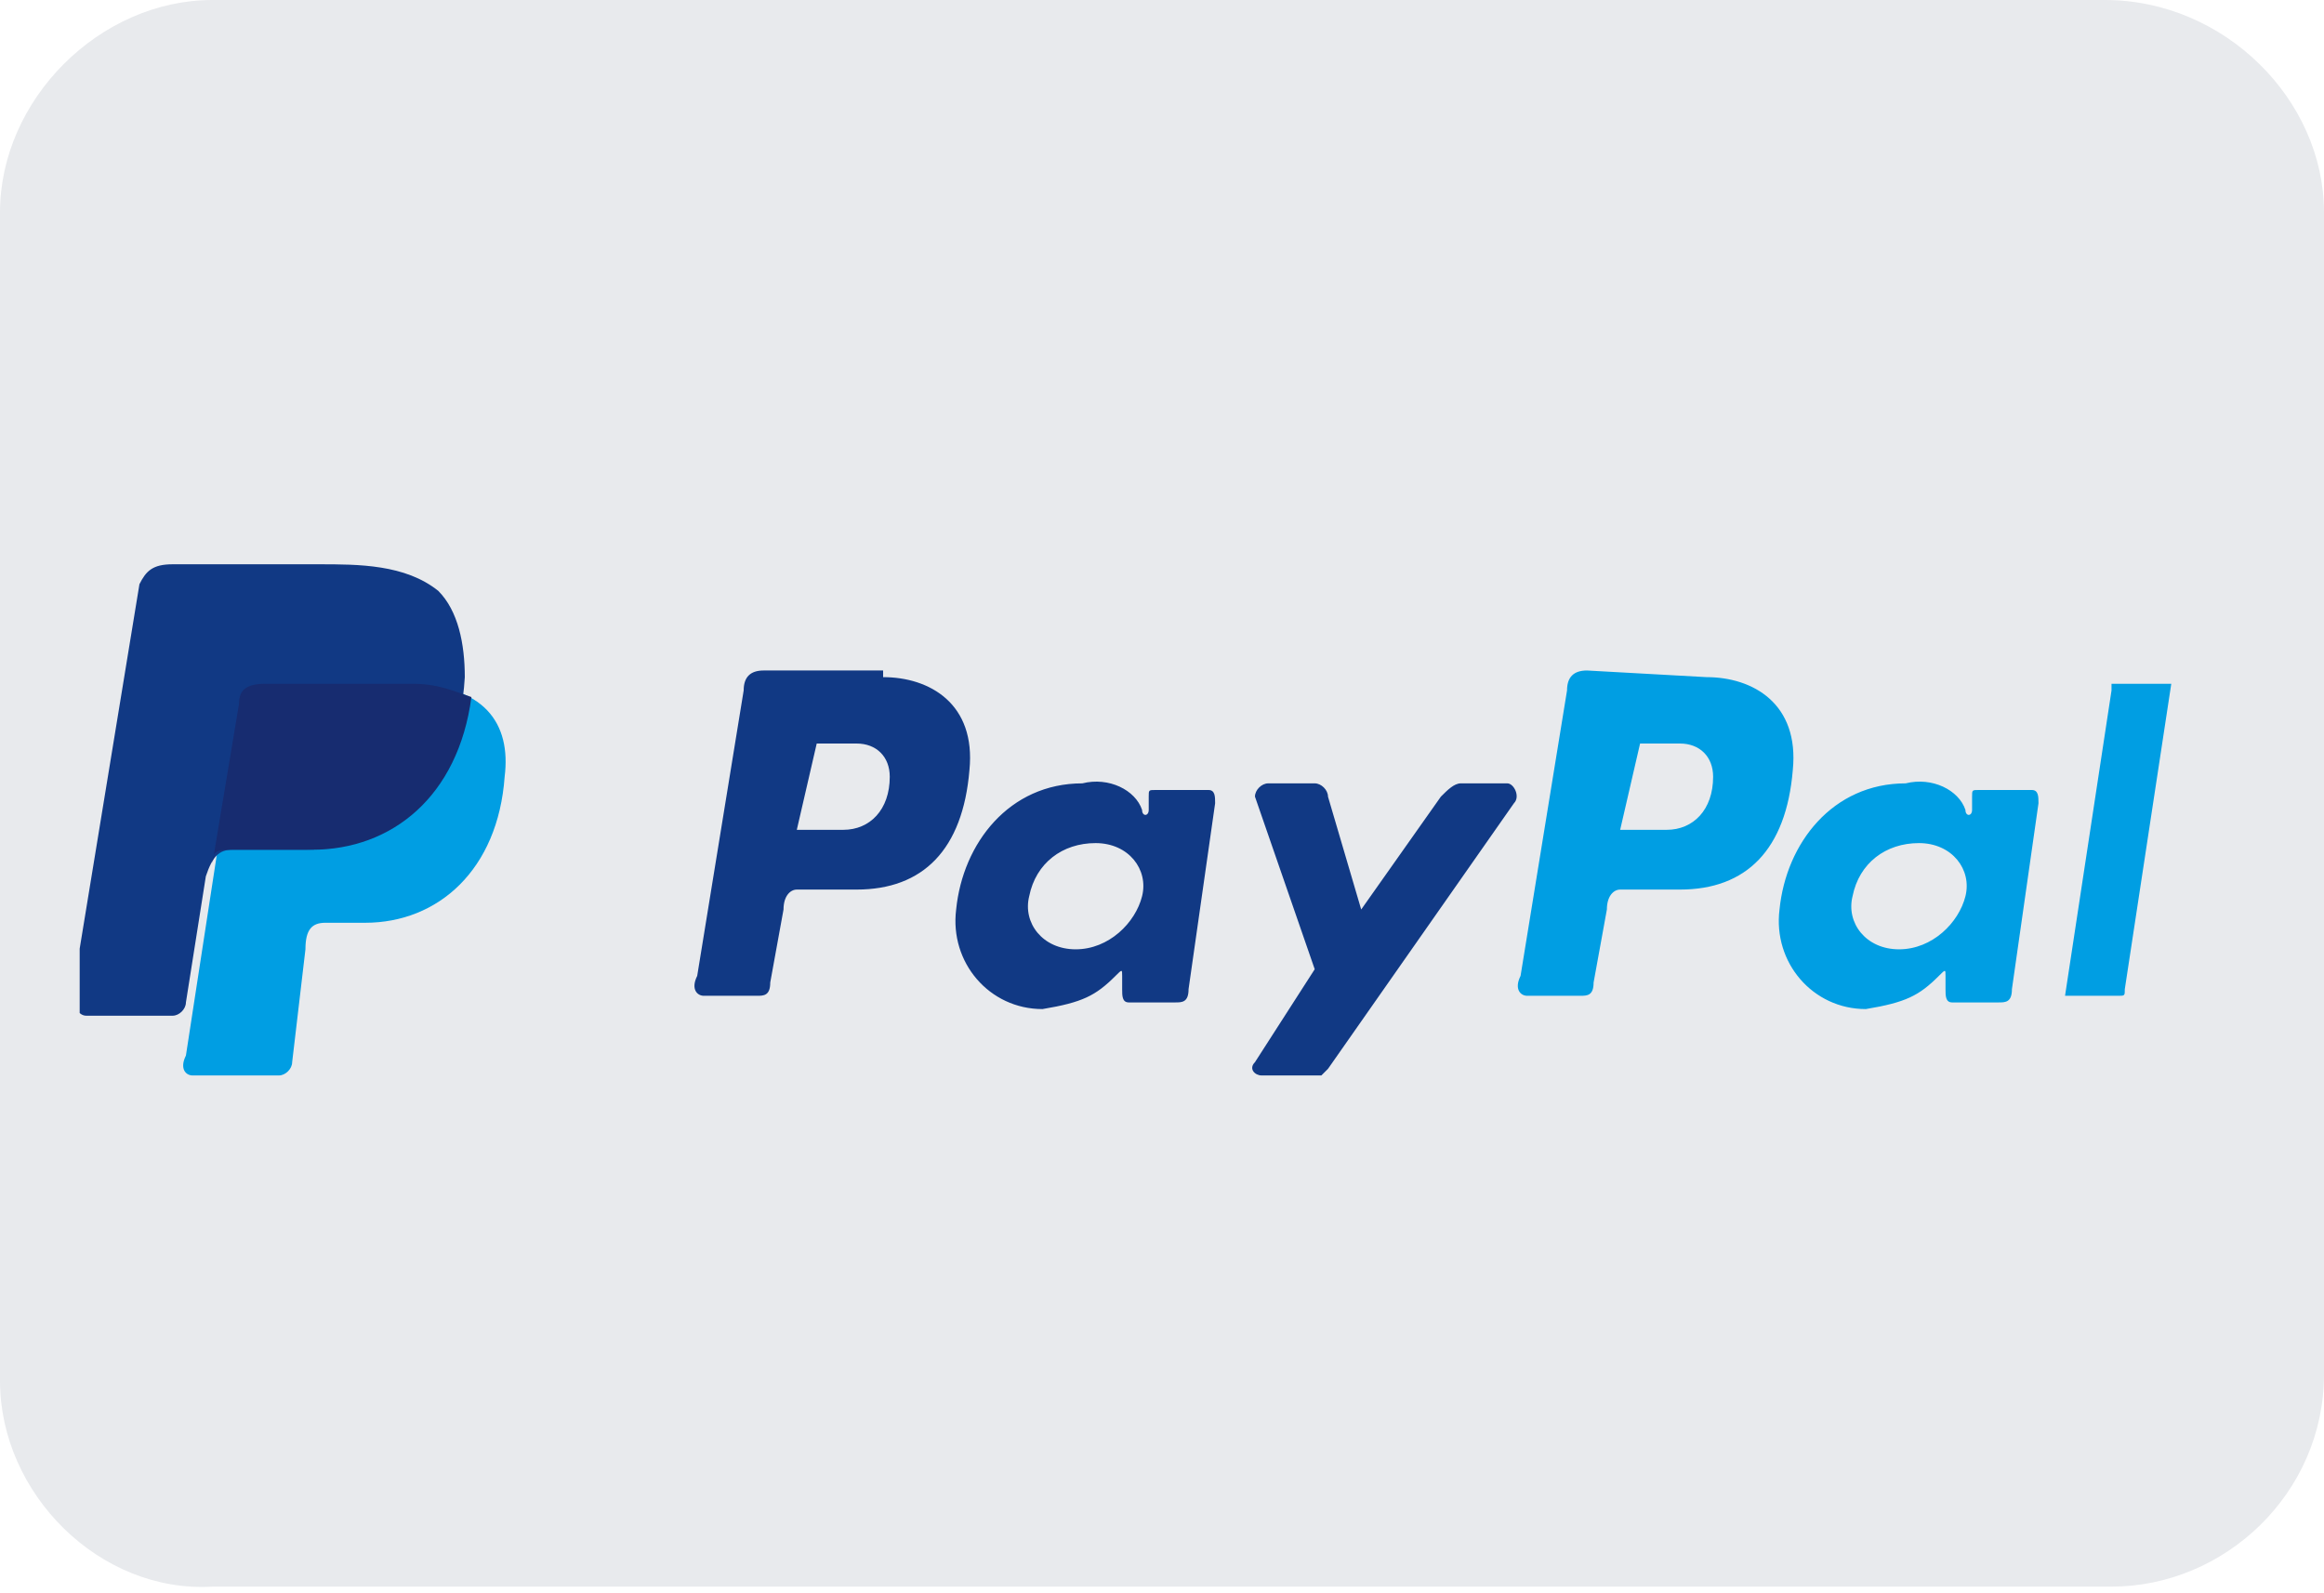<?xml version="1.0" encoding="utf-8"?>
<!-- Generator: Adobe Illustrator 24.0.1, SVG Export Plug-In . SVG Version: 6.00 Build 0)  -->
<svg version="1.1" id="图层_1" xmlns="http://www.w3.org/2000/svg" xmlns:xlink="http://www.w3.org/1999/xlink" x="0px" y="0px"
	 viewBox="0 0 35 24" style="enable-background:new 0 0 35 24;" xml:space="preserve">
<style type="text/css">
	.st0{fill-rule:evenodd;clip-rule:evenodd;fill:#E8EAED;}
	.st1{clip-path:url(#SVGID_2_);}
	.st2{fill-rule:evenodd;clip-rule:evenodd;fill:#009EE3;}
	.st3{fill-rule:evenodd;clip-rule:evenodd;fill:#113984;}
	.st4{fill-rule:evenodd;clip-rule:evenodd;fill:#172C70;}
</style>
<g>
	<path class="st0" d="M3.2,0h28.5C33.5,0,35,1.5,35,3.2v17.5c0,1.8-1.5,3.2-3.2,3.2H3.2C1.5,24,0,22.5,0,20.8V3.2C0,1.5,1.5,0,3.2,0
		z"/>
	<g>
		<defs>
			<rect id="SVGID_1_" x="1.2" y="8.5" width="31.6" height="7.7"/>
		</defs>
		<clipPath id="SVGID_2_">
			<use xlink:href="#SVGID_1_"  style="overflow:visible;"/>
		</clipPath>
		<g class="st1">
			<path class="st2" d="M3.9,10.3h2.2c1.2,0,1.6,0.6,1.5,1.4c-0.1,1.4-1,2.2-2.1,2.2H4.9c-0.2,0-0.3,0.1-0.3,0.4L4.4,16
				c0,0.1-0.1,0.2-0.2,0.2H2.9c-0.1,0-0.2-0.1-0.1-0.3l0.8-5.2C3.6,10.4,3.7,10.3,3.9,10.3z"/>
			<path class="st3" d="M13.3,10.2c0.7,0,1.4,0.4,1.3,1.4c-0.1,1.2-0.7,1.8-1.7,1.8H12c-0.1,0-0.2,0.1-0.2,0.3l-0.2,1.1
				c0,0.2-0.1,0.2-0.2,0.2h-0.8c-0.1,0-0.2-0.1-0.1-0.3l0.7-4.3c0-0.2,0.1-0.3,0.3-0.3H13.3L13.3,10.2z M12,12.5h0.7
				c0.4,0,0.7-0.3,0.7-0.8c0-0.3-0.2-0.5-0.5-0.5l-0.6,0L12,12.5z M16.8,14.7c0.1-0.1,0.1-0.1,0.1,0l0,0.2c0,0.1,0,0.2,0.1,0.2h0.7
				c0.1,0,0.2,0,0.2-0.2l0.4-2.8c0-0.1,0-0.2-0.1-0.2h-0.8c-0.1,0-0.1,0-0.1,0.1l0,0.2c0,0.1-0.1,0.1-0.1,0
				c-0.1-0.3-0.5-0.5-0.9-0.4c-1.1,0-1.8,0.9-1.9,1.9c-0.1,0.8,0.5,1.5,1.3,1.5C16.3,15.1,16.5,15,16.8,14.7L16.8,14.7z M16.2,14.3
				c-0.5,0-0.8-0.4-0.7-0.8c0.1-0.5,0.5-0.8,1-0.8c0.5,0,0.8,0.4,0.7,0.8C17.1,13.9,16.7,14.3,16.2,14.3z M19.8,11.8h-0.7
				c-0.1,0-0.2,0.1-0.2,0.2l0.9,2.6L18.9,16c-0.1,0.1,0,0.2,0.1,0.2h0.8c0,0,0.1,0,0.1,0c0,0,0.1-0.1,0.1-0.1l2.8-4
				c0.1-0.1,0-0.3-0.1-0.3H22c-0.1,0-0.2,0.1-0.3,0.2l-1.2,1.7L20,12C20,11.9,19.9,11.8,19.8,11.8L19.8,11.8z"/>
			<path class="st2" d="M25.7,10.2c0.7,0,1.4,0.4,1.3,1.4c-0.1,1.2-0.7,1.8-1.7,1.8h-0.9c-0.1,0-0.2,0.1-0.2,0.3l-0.2,1.1
				c0,0.2-0.1,0.2-0.2,0.2H23c-0.1,0-0.2-0.1-0.1-0.3l0.7-4.3c0-0.2,0.1-0.3,0.3-0.3L25.7,10.2L25.7,10.2z M24.4,12.5h0.7
				c0.4,0,0.7-0.3,0.7-0.8c0-0.3-0.2-0.5-0.5-0.5l-0.6,0L24.4,12.5L24.4,12.5z M29.2,14.7c0.1-0.1,0.1-0.1,0.1,0l0,0.2
				c0,0.1,0,0.2,0.1,0.2h0.7c0.1,0,0.2,0,0.2-0.2l0.4-2.8c0-0.1,0-0.2-0.1-0.2h-0.8c-0.1,0-0.1,0-0.1,0.1l0,0.2c0,0.1-0.1,0.1-0.1,0
				c-0.1-0.3-0.5-0.5-0.9-0.4c-1.1,0-1.8,0.9-1.9,1.9c-0.1,0.8,0.5,1.5,1.3,1.5C28.7,15.1,28.9,15,29.2,14.7L29.2,14.7z M28.6,14.3
				c-0.5,0-0.8-0.4-0.7-0.8c0.1-0.5,0.5-0.8,1-0.8s0.8,0.4,0.7,0.8C29.5,13.9,29.1,14.3,28.6,14.3z M31.9,15h-0.8c0,0,0,0,0,0
				c0,0,0,0,0,0c0,0,0,0,0,0c0,0,0,0,0,0l0.7-4.6c0,0,0-0.1,0-0.1c0,0,0.1,0,0.1,0h0.8c0,0,0,0,0,0s0,0,0,0s0,0,0,0c0,0,0,0,0,0
				l-0.7,4.6C32,15,32,15,31.9,15C32,15,31.9,15,31.9,15L31.9,15z"/>
			<path class="st3" d="M2.6,8.5h2.2c0.6,0,1.3,0,1.8,0.4C6.9,9.2,7,9.7,7,10.2c-0.1,1.7-1.1,2.6-2.4,2.6H3.5
				c-0.2,0-0.3,0.1-0.4,0.4l-0.3,1.9c0,0.1-0.1,0.2-0.2,0.2H1.3c-0.1,0-0.2-0.1-0.2-0.4l1-6.1C2.2,8.6,2.3,8.5,2.6,8.5z"/>
			<path class="st4" d="M3.2,13l0.4-2.4c0-0.2,0.1-0.3,0.4-0.3h2.2c0.4,0,0.6,0.1,0.9,0.2c-0.2,1.5-1.2,2.3-2.4,2.3H3.5
				C3.3,12.8,3.2,12.8,3.2,13z"/>
		</g>
	</g>
</g>
</svg>
